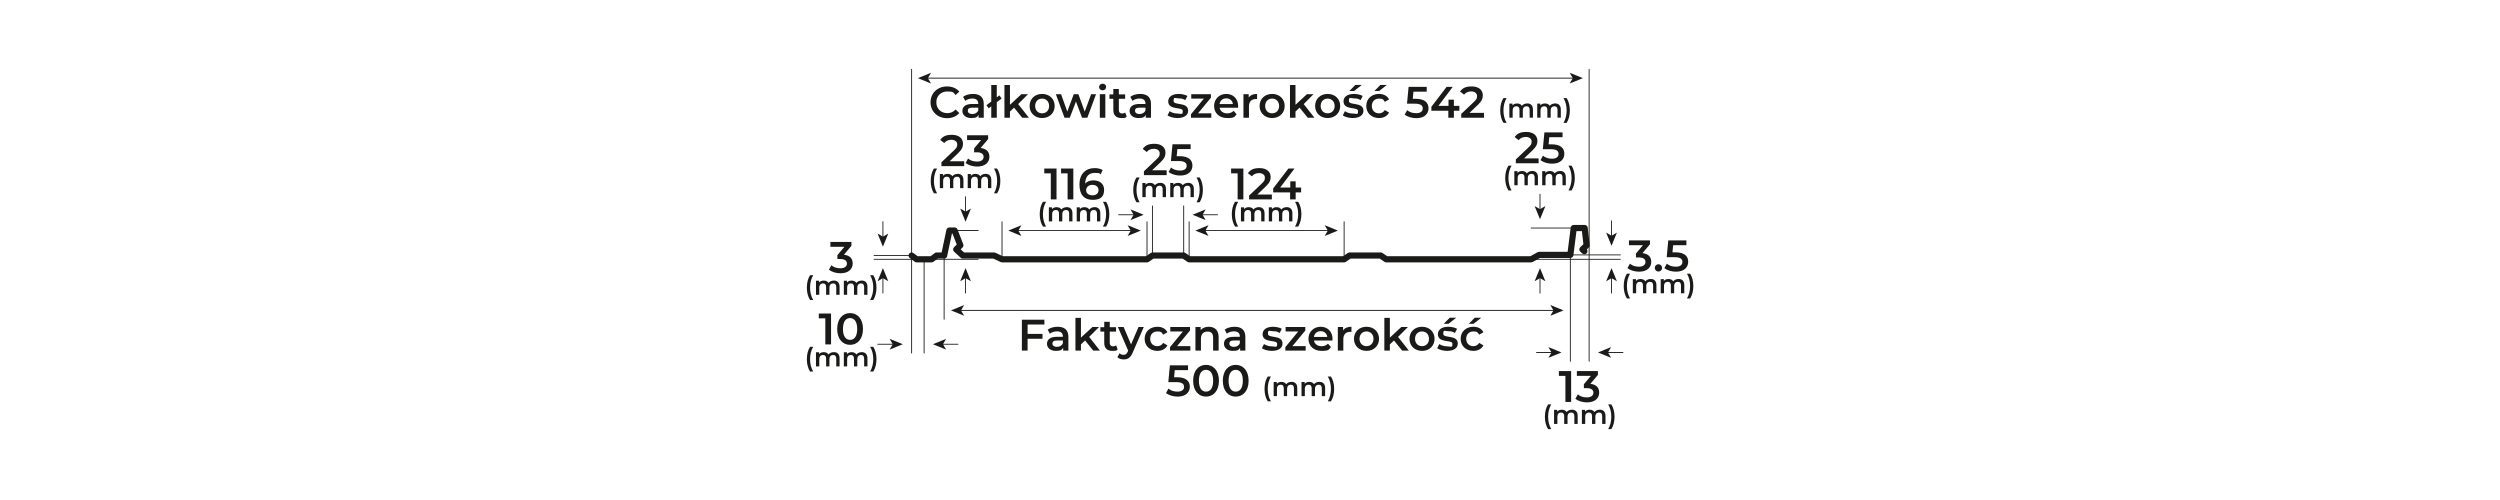 <?xml version="1.0" encoding="UTF-8"?>
<svg id="Layer_1" xmlns="http://www.w3.org/2000/svg" version="1.1" xmlns:xlink="http://www.w3.org/1999/xlink" viewBox="0 0 5669.3 1133.9">
  <!-- Generator: Adobe Illustrator 29.0.1, SVG Export Plug-In . SVG Version: 2.1.0 Build 192)  -->
  <defs>
    <style>
      .st0, .st1, .st2 {
        fill: none;
      }

      .st3 {
        fill: #1a1a18;
      }

      .st1 {
        stroke-linejoin: round;
        stroke-width: 14px;
      }

      .st1, .st2 {
        stroke: #1a1a18;
        stroke-linecap: round;
      }

      .st2 {
        stroke-miterlimit: 10;
        stroke-width: 2px;
      }

      .st4 {
        clip-path: url(#clippath);
      }
    </style>
    <clipPath id="clippath">
      <rect class="st0" x="850.4" width="3968.5" height="1133.9"/>
    </clipPath>
  </defs>
  <g class="st4">
    <line class="st2" x1="3561.1" y1="579.5" x2="3561.1" y2="819.3"/>
    <line class="st2" x1="2141" y1="579.5" x2="2141" y2="723.9"/>
    <path class="st3" d="M2147.6,268c11.5,0,21.3-4.1,27.8-11.7l-8.4-8c-5.1,5.6-11.4,8.3-18.7,8.3-14.5,0-25-10.2-25-24.6s10.5-24.6,25-24.6,13.6,2.7,18.7,8.2l8.4-7.9c-6.5-7.6-16.3-11.7-27.7-11.7-21.5,0-37.5,15.1-37.5,36s16,36,37.4,36"/>
    <path class="st3" d="M2204.9,258.6c-6.4,0-10.2-2.9-10.2-7.4s2.3-7.1,10.8-7.1h12.9v6.2c-2.1,5.5-7.4,8.3-13.5,8.3M2206.6,213c-8.6,0-16.9,2.2-22.6,6.6l4.9,9.1c4-3.3,10.2-5.3,16.2-5.3,8.9,0,13.3,4.3,13.3,11.6v.8h-13.8c-16.2,0-22.2,7-22.2,15.9s7.7,16,19.9,16,13.8-2.6,16.8-7.2v6.5h11.8v-31.3c0-15.4-8.9-22.7-24.3-22.7Z"/>
    <polygon class="st3" points="2271.4 223.4 2266.3 216.3 2260.4 220.8 2260.4 192.8 2247.9 192.8 2247.9 230.3 2236.9 238.6 2242.1 245.6 2247.9 241.2 2247.9 267 2260.4 267 2260.4 231.7 2271.4 223.4"/>
    <polygon class="st3" points="2318.1 267 2333.3 267 2308.9 236 2331.2 213.6 2316.2 213.6 2290.3 237.6 2290.3 192.8 2277.8 192.8 2277.8 267 2290.3 267 2290.3 252.9 2299.6 244.1 2318.1 267"/>
    <path class="st3" d="M2363.2,257c-9,0-15.8-6.5-15.8-16.7s6.8-16.7,15.8-16.7,15.9,6.5,15.9,16.7-6.8,16.7-15.9,16.7M2363.2,267.7c16.6,0,28.5-11.4,28.5-27.4s-11.9-27.3-28.5-27.3-28.4,11.3-28.4,27.3,12,27.4,28.4,27.4Z"/>
    <polygon class="st3" points="2474.4 213.6 2459.9 253.2 2445.5 213.6 2435 213.6 2420.3 253 2406.2 213.6 2394.4 213.6 2414 267 2426 267 2440 230.2 2453.8 267 2465.8 267 2485.5 213.6 2474.4 213.6"/>
    <path class="st3" d="M2494.1,267h12.5v-53.4h-12.5v53.4ZM2500.4,204.8c4.7,0,8-3.4,8-7.8s-3.4-7.2-8-7.2-8,3.3-8,7.5,3.4,7.5,8,7.5Z"/>
    <path class="st3" d="M2551.6,255.2c-1.9,1.5-4.4,2.2-7,2.2-4.8,0-7.4-2.8-7.4-8v-25.4h14.3v-10h-14.3v-12.2h-12.5v12.2h-8.8v10h8.8v25.7c0,11.8,6.7,18,18.4,18s9-1.2,12-3.6l-3.5-8.9Z"/>
    <path class="st3" d="M2584.1,258.6c-6.4,0-10.2-2.9-10.2-7.4s2.3-7.1,10.8-7.1h12.9v6.2c-2.1,5.5-7.4,8.3-13.5,8.3M2585.8,213c-8.6,0-16.9,2.2-22.6,6.6l4.9,9.1c4-3.3,10.2-5.3,16.2-5.3,8.9,0,13.3,4.3,13.3,11.6v.8h-13.8c-16.2,0-22.2,7-22.2,15.9s7.7,16,19.9,16,13.8-2.6,16.8-7.2v6.5h11.8v-31.3c0-15.4-8.9-22.7-24.3-22.7Z"/>
    <path class="st3" d="M2670.2,267.7c15,0,24.2-6.5,24.2-16.5,0-20.9-33-11.3-33-22.1s3.6-6,11.2-6,10.2,1,15.3,4l4.8-9.5c-4.8-2.9-12.9-4.6-20-4.6-14.4,0-23.5,6.6-23.5,16.7,0,21.3,33,11.7,33,21.9s-3.3,5.9-11.2,5.9-13.9-2.2-18.6-5.3l-4.8,9.5c4.8,3.4,13.7,6,22.6,6"/>
    <polygon class="st3" points="2716.7 257 2746.1 221.5 2746.1 213.6 2701.4 213.6 2701.4 223.6 2730.1 223.6 2700.8 259.1 2700.8 267 2746.9 267 2746.9 257 2716.7 257"/>
    <path class="st3" d="M2780.8,223c8.2,0,14.1,5.3,15.1,13h-30.3c1.2-7.8,7.1-13,15.2-13M2807.8,240.6c0-16.7-11.4-27.6-27-27.6s-27.6,11.4-27.6,27.3,11.6,27.4,29.5,27.4,16.7-3,21.5-8.7l-6.7-7.7c-3.8,3.9-8.5,5.8-14.5,5.8-9.3,0-15.8-5-17.3-12.8h41.9c0-1.2.2-2.7.2-3.7Z"/>
    <path class="st3" d="M2831.7,221.4v-7.8h-11.9v53.4h12.5v-25.9c0-10.9,6-16.5,15.5-16.5s1.8.1,2.9.3v-11.9c-8.9,0-15.4,2.8-19,8.4"/>
    <path class="st3" d="M2884.8,257c-9,0-15.8-6.5-15.8-16.7s6.8-16.7,15.8-16.7,15.9,6.5,15.9,16.7-6.8,16.7-15.9,16.7M2884.8,267.7c16.6,0,28.5-11.4,28.5-27.4s-11.9-27.3-28.5-27.3-28.4,11.3-28.4,27.3,12,27.4,28.4,27.4Z"/>
    <polygon class="st3" points="2965.6 267 2980.8 267 2956.4 236 2978.7 213.6 2963.7 213.6 2937.8 237.6 2937.8 192.8 2925.3 192.8 2925.3 267 2937.8 267 2937.8 252.9 2947.1 244.1 2965.6 267"/>
    <path class="st3" d="M3010.7,257c-9,0-15.8-6.5-15.8-16.7s6.8-16.7,15.8-16.7,15.9,6.5,15.9,16.7-6.8,16.7-15.9,16.7M3010.7,267.7c16.6,0,28.5-11.4,28.5-27.4s-11.9-27.3-28.5-27.3-28.4,11.3-28.4,27.3,12,27.4,28.4,27.4Z"/>
    <path class="st3" d="M3067.7,267.7c15,0,24.2-6.5,24.2-16.5,0-20.9-33-11.3-33-22.1s3.6-6,11.2-6,10.2,1,15.3,4l4.8-9.5c-4.8-2.9-12.9-4.6-20-4.6-14.4,0-23.5,6.6-23.5,16.7,0,21.3,33,11.7,33,21.9s-3.3,5.9-11.2,5.9-13.9-2.2-18.6-5.3l-4.8,9.5c4.8,3.4,13.7,6,22.6,6M3060,206.3h10.8l17.4-13.7h-14.7l-13.5,13.7Z"/>
    <path class="st3" d="M3127.2,267.7c10.4,0,18.7-4.5,22.8-12.5l-9.6-5.6c-3.2,5.1-8,7.4-13.3,7.4-9.2,0-16.2-6.3-16.2-16.7s7-16.7,16.2-16.7,10.1,2.3,13.3,7.4l9.6-5.6c-4.1-8.1-12.4-12.4-22.8-12.4-16.9,0-28.9,11.3-28.9,27.3s12,27.4,28.9,27.4M3116.8,206.3h10.8l17.4-13.7h-14.7l-13.5,13.7Z"/>
    <path class="st3" d="M3210.5,224.1h-6.7l1.5-16.2h30.1v-10.9h-41.1l-3.6,38.1h16.9c14.5,0,18.8,4.2,18.8,10.9s-5.5,10.7-14.8,10.7-15.5-2.7-20.6-6.9l-5.5,10.1c6.4,5.1,16.4,8.1,26.3,8.1,18.8,0,27.7-10.2,27.7-22.5s-8.3-21.4-29-21.4"/>
    <polygon class="st3" points="3309.4 240.1 3297 240.1 3297 226 3284.8 226 3284.8 240.1 3261.9 240.1 3294.4 197 3280.5 197 3246 242.1 3246 251.1 3284.4 251.1 3284.4 267 3297 267 3297 251.1 3309.4 251.1 3309.4 240.1"/>
    <path class="st3" d="M3332.3,256l18.7-17.8c9.7-9.1,11.6-15.3,11.6-22.1,0-12.4-9.8-20.1-25-20.1s-21.2,4.3-26.6,11.6l9.1,7c3.9-5,9.6-7.3,16.4-7.3s13,3.7,13,10.1-1.2,8-8,14.5l-27.8,26.4v8.7h51.6v-11h-33Z"/>
    <path class="st3" d="M3409.4,278.6h7.1c-5-8.8-7.1-17.8-7.1-28.1s2.1-19.3,7.1-28.1h-7.1c-4.7,7.1-7.3,17-7.3,28.1s2.6,20.8,7.3,28.1"/>
    <path class="st3" d="M3463.2,234.6c-5.1,0-9.4,2-12,5.3-2.2-3.6-6.1-5.3-10.8-5.3s-8.1,1.6-10.5,4.4v-4.1h-7.1v32h7.5v-16.3c0-6.4,3.4-9.6,8.3-9.6s7.2,2.8,7.2,8.5v17.4h7.5v-16.3c0-6.4,3.4-9.6,8.3-9.6s7.2,2.8,7.2,8.5v17.4h7.5v-18.4c0-9.7-5.4-14-13.1-14"/>
    <path class="st3" d="M3526.4,234.6c-5.1,0-9.4,2-12,5.3-2.2-3.6-6.1-5.3-10.8-5.3s-8.1,1.6-10.5,4.4v-4.1h-7.1v32h7.5v-16.3c0-6.4,3.4-9.6,8.3-9.6s7.2,2.8,7.2,8.5v17.4h7.5v-16.3c0-6.4,3.4-9.6,8.3-9.6s7.2,2.8,7.2,8.5v17.4h7.5v-18.4c0-9.7-5.4-14-13.1-14"/>
    <path class="st3" d="M3552.7,278.6c4.7-7.3,7.3-17,7.3-28.1s-2.6-20.9-7.3-28.1h-7.1c5,8.8,7.1,17.8,7.1,28.1s-2.2,19.3-7.1,28.1h7.1Z"/>
    <polygon class="st3" points="2368.4 735.9 2368.4 725 2317.3 725 2317.3 795 2330.3 795 2330.3 768.2 2364.1 768.2 2364.1 757.2 2330.3 757.2 2330.3 735.9 2368.4 735.9"/>
    <path class="st3" d="M2396.8,786.6c-6.4,0-10.2-2.9-10.2-7.4s2.3-7.1,10.8-7.1h12.9v6.2c-2.1,5.5-7.4,8.3-13.5,8.3M2398.5,741c-8.6,0-16.9,2.2-22.6,6.6l4.9,9.1c4-3.3,10.2-5.3,16.2-5.3,8.9,0,13.3,4.3,13.3,11.6v.8h-13.8c-16.2,0-22.2,7-22.2,15.9s7.7,16,19.9,16,13.8-2.6,16.8-7.2v6.5h11.8v-31.3c0-15.4-8.9-22.7-24.3-22.7Z"/>
    <polygon class="st3" points="2479.1 795 2494.3 795 2469.9 764 2492.2 741.6 2477.2 741.6 2451.3 765.6 2451.3 720.8 2438.8 720.8 2438.8 795 2451.3 795 2451.3 780.9 2460.6 772.1 2479.1 795"/>
    <path class="st3" d="M2531,783.2c-1.9,1.5-4.4,2.2-7,2.2-4.8,0-7.4-2.8-7.4-8v-25.4h14.3v-10h-14.3v-12.2h-12.5v12.2h-8.8v10h8.8v25.7c0,11.8,6.7,18,18.4,18s9-1.2,12-3.6l-3.5-8.9Z"/>
    <path class="st3" d="M2581.8,741.6l-16.9,39.5-16.8-39.5h-13l23.3,53.6-.9,2.1c-2.4,5.3-5,7.4-9.4,7.4s-6.8-1.4-9.2-3.7l-5,9.2c3.4,3.1,9,4.9,14.3,4.9,8.9,0,15.7-3.7,20.6-15.8l25-57.7h-12Z"/>
    <path class="st3" d="M2624.6,795.7c10.4,0,18.7-4.5,22.8-12.5l-9.6-5.6c-3.2,5.1-8,7.4-13.3,7.4-9.2,0-16.2-6.3-16.2-16.7s7-16.7,16.2-16.7,10.1,2.3,13.3,7.4l9.6-5.6c-4.1-8.1-12.4-12.4-22.8-12.4-16.9,0-28.9,11.3-28.9,27.3s12,27.4,28.9,27.4"/>
    <polygon class="st3" points="2669.2 785 2698.6 749.5 2698.6 741.6 2653.9 741.6 2653.9 751.6 2682.6 751.6 2653.3 787.1 2653.3 795 2699.4 795 2699.4 785 2669.2 785"/>
    <path class="st3" d="M2741.2,741c-7.8,0-14.3,2.6-18.4,7.5v-6.9h-11.9v53.4h12.5v-27c0-10.7,6-16.1,14.9-16.1s12.7,4.6,12.7,14.1v29h12.5v-30.6c0-16.1-9.5-23.4-22.3-23.4"/>
    <path class="st3" d="M2798.1,786.6c-6.4,0-10.2-2.9-10.2-7.4s2.3-7.1,10.8-7.1h12.9v6.2c-2.1,5.5-7.4,8.3-13.5,8.3M2799.8,741c-8.6,0-16.9,2.2-22.6,6.6l4.9,9.1c4-3.3,10.2-5.3,16.2-5.3,8.9,0,13.3,4.3,13.3,11.6v.8h-13.8c-16.2,0-22.2,7-22.2,15.9s7.7,16,19.9,16,13.8-2.6,16.8-7.2v6.5h11.8v-31.3c0-15.4-8.9-22.7-24.3-22.7Z"/>
    <path class="st3" d="M2884.2,795.7c15,0,24.2-6.5,24.2-16.5,0-20.9-33-11.3-33-22.1s3.6-6,11.2-6,10.2,1,15.3,4l4.8-9.5c-4.8-2.9-12.9-4.6-20-4.6-14.4,0-23.5,6.6-23.5,16.7,0,21.3,33,11.7,33,21.9s-3.3,5.9-11.2,5.9-13.9-2.2-18.6-5.3l-4.8,9.5c4.8,3.4,13.7,6,22.6,6"/>
    <polygon class="st3" points="2930.7 785 2960.1 749.5 2960.1 741.6 2915.4 741.6 2915.4 751.6 2944.1 751.6 2914.8 787.1 2914.8 795 2960.9 795 2960.9 785 2930.7 785"/>
    <path class="st3" d="M2994.8,751c8.2,0,14.1,5.3,15.1,13h-30.3c1.2-7.8,7.1-13,15.2-13M3021.8,768.6c0-16.7-11.4-27.6-27-27.6s-27.6,11.4-27.6,27.3,11.6,27.4,29.5,27.4,16.7-3,21.5-8.7l-6.7-7.7c-3.8,3.9-8.5,5.8-14.5,5.8-9.3,0-15.8-5-17.3-12.8h41.9c.1-1.2.2-2.7.2-3.7Z"/>
    <path class="st3" d="M3045.7,749.4v-7.8h-11.9v53.4h12.5v-25.9c0-10.9,6-16.5,15.5-16.5s1.8.1,2.9.3v-11.9c-8.9,0-15.4,2.8-19,8.4"/>
    <path class="st3" d="M3098.8,785c-9,0-15.8-6.5-15.8-16.7s6.8-16.7,15.8-16.7,15.9,6.5,15.9,16.7-6.8,16.7-15.9,16.7M3098.8,795.7c16.6,0,28.5-11.4,28.5-27.4s-11.9-27.3-28.5-27.3-28.4,11.3-28.4,27.3,12,27.4,28.4,27.4Z"/>
    <polygon class="st3" points="3179.6 795 3194.8 795 3170.4 764 3192.7 741.6 3177.7 741.6 3151.8 765.6 3151.8 720.8 3139.3 720.8 3139.3 795 3151.8 795 3151.8 780.9 3161.1 772.1 3179.6 795"/>
    <path class="st3" d="M3224.7,785c-9,0-15.8-6.5-15.8-16.7s6.8-16.7,15.8-16.7,15.9,6.5,15.9,16.7-6.8,16.7-15.9,16.7M3224.7,795.7c16.6,0,28.5-11.4,28.5-27.4s-11.9-27.3-28.5-27.3-28.4,11.3-28.4,27.3,12,27.4,28.4,27.4Z"/>
    <path class="st3" d="M3281.7,795.7c15,0,24.2-6.5,24.2-16.5,0-20.9-33-11.3-33-22.1s3.6-6,11.2-6,10.2,1,15.3,4l4.8-9.5c-4.8-2.9-12.9-4.6-20-4.6-14.4,0-23.5,6.6-23.5,16.7,0,21.3,33,11.7,33,21.9s-3.3,5.9-11.2,5.9-13.9-2.2-18.6-5.3l-4.8,9.5c4.8,3.4,13.7,6,22.6,6M3274,734.3h10.8l17.4-13.7h-14.7l-13.5,13.7Z"/>
    <path class="st3" d="M3341.2,795.7c10.4,0,18.7-4.5,22.8-12.5l-9.6-5.6c-3.2,5.1-8,7.4-13.3,7.4-9.2,0-16.2-6.3-16.2-16.7s7-16.7,16.2-16.7,10.1,2.3,13.3,7.4l9.6-5.6c-4.1-8.1-12.4-12.4-22.8-12.4-16.9,0-28.9,11.3-28.9,27.3s12,27.4,28.9,27.4M3330.8,734.3h10.8l17.4-13.7h-14.7l-13.5,13.7Z"/>
    <path class="st3" d="M2669.2,855.5h-6.7l1.5-16.2h30.1v-10.9h-41.1l-3.6,38.1h16.9c14.5,0,18.8,4.2,18.8,10.9s-5.5,10.7-14.8,10.7-15.5-2.7-20.6-6.9l-5.5,10.1c6.4,5.1,16.4,8.1,26.3,8.1,18.8,0,27.7-10.2,27.7-22.5s-8.3-21.4-29-21.4"/>
    <path class="st3" d="M2734.9,888.1c-9.5,0-16.1-7.8-16.1-24.7s6.6-24.7,16.1-24.7,16.2,7.8,16.2,24.7-6.6,24.7-16.2,24.7M2734.9,899.4c16.7,0,29.3-13,29.3-36s-12.6-36-29.3-36-29.2,13-29.2,36,12.6,36,29.2,36Z"/>
    <path class="st3" d="M2802.2,888.1c-9.5,0-16.1-7.8-16.1-24.7s6.6-24.7,16.1-24.7,16.2,7.8,16.2,24.7-6.6,24.7-16.2,24.7M2802.2,899.4c16.7,0,29.3-13,29.3-36s-12.6-36-29.3-36-29.2,13-29.2,36,12.6,36,29.2,36Z"/>
    <path class="st3" d="M2874.9,910.1h7.1c-5-8.8-7.1-17.8-7.1-28.1s2.1-19.3,7.1-28.1h-7.1c-4.7,7.1-7.3,17-7.3,28.1s2.6,20.8,7.3,28.1"/>
    <path class="st3" d="M2928.7,866c-5.1,0-9.4,2-12,5.3-2.2-3.6-6.1-5.3-10.8-5.3s-8.1,1.6-10.5,4.4v-4.1h-7.1v32h7.5v-16.3c0-6.4,3.4-9.6,8.3-9.6s7.2,2.8,7.2,8.5v17.4h7.5v-16.3c0-6.4,3.4-9.6,8.3-9.6s7.2,2.8,7.2,8.5v17.4h7.5v-18.4c0-9.7-5.4-14-13.1-14"/>
    <path class="st3" d="M2991.9,866c-5.1,0-9.4,2-12,5.3-2.2-3.6-6.1-5.3-10.8-5.3s-8.1,1.6-10.5,4.4v-4.1h-7.1v32h7.5v-16.3c0-6.4,3.4-9.6,8.3-9.6s7.2,2.8,7.2,8.5v17.4h7.5v-16.3c0-6.4,3.4-9.6,8.3-9.6s7.2,2.8,7.2,8.5v17.4h7.5v-18.4c0-9.7-5.4-14-13.1-14"/>
    <path class="st3" d="M3018.2,910.1c4.7-7.3,7.3-17,7.3-28.1s-2.6-20.9-7.3-28.1h-7.1c5,8.8,7.1,17.8,7.1,28.1s-2.2,19.3-7.1,28.1h7.1Z"/>
    <line class="st2" x1="2177.8" y1="703.9" x2="3524.4" y2="703.9"/>
    <polygon class="st3" points="2156.6 703.9 2186.4 716.1 2179.3 703.9 2186.4 691.7 2156.6 703.9"/>
    <polygon class="st3" points="3545.6 703.9 3515.7 716.1 3522.8 703.9 3515.7 691.7 3545.6 703.9"/>
    <line class="st2" x1="2272.3" y1="502.9" x2="2272.3" y2="588"/>
    <line class="st2" x1="2601.1" y1="502.9" x2="2601.1" y2="587.9"/>
    <polygon class="st3" points="2368.1 382.2 2368.1 393.1 2382.9 393.1 2382.9 452.2 2395.9 452.2 2395.9 382.2 2368.1 382.2"/>
    <polygon class="st3" points="2406.2 382.2 2406.2 393.1 2421 393.1 2421 452.2 2434 452.2 2434 382.2 2406.2 382.2"/>
    <path class="st3" d="M2477.5,443c-9.3,0-14.5-5.2-14.5-11.8s5.8-12,14.2-12,14,4.6,14,11.9-5.6,11.9-13.7,11.9M2479.7,409c-7.8,0-14.5,2.4-18.7,7.3h0c0-16,8.3-24.2,21.5-24.2s9.5.9,13.3,3.4l4.8-9.8c-4.7-3-11.4-4.5-18.4-4.5-20.3,0-34.3,13.2-34.3,37.2s11.2,34.8,30.3,34.8,25.6-8.8,25.6-22.7-10.3-21.5-24.1-21.5Z"/>
    <path class="st3" d="M2365.1,513.8h7.1c-5-8.8-7.1-17.8-7.1-28.1s2.1-19.3,7.1-28.1h-7.1c-4.7,7.1-7.3,17-7.3,28.1s2.6,20.8,7.3,28.1"/>
    <path class="st3" d="M2418.9,469.8c-5.1,0-9.4,2-12,5.3-2.2-3.6-6.1-5.3-10.8-5.3s-8.1,1.6-10.5,4.4v-4.1h-7.1v32h7.5v-16.3c0-6.4,3.4-9.6,8.3-9.6s7.2,2.8,7.2,8.5v17.4h7.5v-16.3c0-6.4,3.4-9.6,8.3-9.6s7.2,2.8,7.2,8.5v17.4h7.5v-18.4c0-9.7-5.4-14-13.1-14"/>
    <path class="st3" d="M2482.1,469.8c-5.1,0-9.4,2-12,5.3-2.2-3.6-6.1-5.3-10.8-5.3s-8.1,1.6-10.5,4.4v-4.1h-7.1v32h7.5v-16.3c0-6.4,3.4-9.6,8.3-9.6s7.2,2.8,7.2,8.5v17.4h7.5v-16.3c0-6.4,3.4-9.6,8.3-9.6s7.2,2.8,7.2,8.5v17.4h7.5v-18.4c0-9.7-5.4-14-13.1-14"/>
    <path class="st3" d="M2508.3,513.8c4.7-7.3,7.3-17,7.3-28.1s-2.6-20.9-7.3-28.1h-7.1c5,8.8,7.1,17.8,7.1,28.1s-2.2,19.3-7.1,28.1h7.1Z"/>
    <path class="st3" d="M1913.8,577.6l17-20.2v-8.7h-47.7v10.9h31.8l-15.9,18.9v8.9h6.4c10.6,0,15.2,4.1,15.2,10.4s-5.5,10.6-14.8,10.6-15.5-2.7-20.5-6.9l-5.6,10.1c6.5,5.1,16.4,8.1,26.3,8.1,18.8,0,27.7-10.2,27.7-22s-6.7-18.4-19.9-20.1"/>
    <path class="st3" d="M1837,680.3h7.1c-5-8.8-7.1-17.8-7.1-28.1s2.1-19.3,7.1-28.1h-7.1c-4.7,7.1-7.3,17-7.3,28.1s2.6,20.8,7.3,28.1"/>
    <path class="st3" d="M1890.8,636.3c-5.1,0-9.4,2-12,5.3-2.2-3.6-6.1-5.3-10.8-5.3s-8.1,1.6-10.5,4.4v-4.1h-7.1v32h7.5v-16.3c0-6.4,3.4-9.6,8.3-9.6s7.2,2.8,7.2,8.5v17.4h7.5v-16.3c0-6.4,3.4-9.6,8.3-9.6s7.2,2.8,7.2,8.5v17.4h7.5v-18.4c0-9.7-5.4-14-13.1-14"/>
    <path class="st3" d="M1954,636.3c-5.1,0-9.4,2-12,5.3-2.2-3.6-6.1-5.3-10.8-5.3s-8.1,1.6-10.5,4.4v-4.1h-7.1v32h7.5v-16.3c0-6.4,3.4-9.6,8.3-9.6s7.2,2.8,7.2,8.5v17.4h7.5v-16.3c0-6.4,3.4-9.6,8.3-9.6s7.2,2.8,7.2,8.5v17.4h7.5v-18.4c0-9.7-5.4-14-13.1-14"/>
    <path class="st3" d="M1980.3,680.3c4.7-7.3,7.3-17,7.3-28.1s-2.6-20.9-7.3-28.1h-7.1c5,8.8,7.1,17.8,7.1,28.1s-2.2,19.3-7.1,28.1h7.1Z"/>
    <line class="st2" x1="2307.7" y1="522.9" x2="2565.8" y2="522.9"/>
    <polygon class="st3" points="2286.5 522.9 2316.3 535.1 2309.3 522.9 2316.3 510.7 2286.5 522.9"/>
    <polygon class="st3" points="2587 522.9 2557.1 535.1 2564.2 522.9 2557.1 510.7 2587 522.9"/>
    <line class="st2" x1="2095.6" y1="588" x2="2095.6" y2="800.6"/>
    <line class="st2" x1="2067.3" y1="580" x2="2067.3" y2="800.6"/>
    <line class="st2" x1="2136.8" y1="780.6" x2="2172.3" y2="780.6"/>
    <polygon class="st3" points="2115.6 780.6 2145.5 792.8 2138.4 780.6 2145.5 768.4 2115.6 780.6"/>
    <line class="st2" x1="1990.6" y1="780.6" x2="2026.1" y2="780.6"/>
    <polygon class="st3" points="2047.3 780.6 2017.4 792.8 2024.5 780.6 2017.4 768.4 2047.3 780.6"/>
    <polygon class="st3" points="1856.8 711 1856.8 721.9 1871.6 721.9 1871.6 781 1884.6 781 1884.6 711 1856.8 711"/>
    <path class="st3" d="M1927.7,770.7c-9.5,0-16.1-7.8-16.1-24.7s6.6-24.7,16.1-24.7,16.2,7.8,16.2,24.7-6.6,24.7-16.2,24.7M1927.7,782c16.7,0,29.3-13,29.3-36s-12.6-36-29.3-36-29.2,13-29.2,36,12.6,36,29.2,36Z"/>
    <path class="st3" d="M1837,842.6h7.1c-5-8.8-7.1-17.8-7.1-28.1s2.1-19.3,7.1-28.1h-7.1c-4.7,7.1-7.3,17-7.3,28.1s2.6,20.8,7.3,28.1"/>
    <path class="st3" d="M1890.8,798.6c-5.1,0-9.4,2-12,5.3-2.2-3.6-6.1-5.3-10.8-5.3s-8.1,1.6-10.5,4.4v-4.1h-7.1v32h7.5v-16.3c0-6.4,3.4-9.6,8.3-9.6s7.2,2.8,7.2,8.5v17.4h7.5v-16.3c0-6.4,3.4-9.6,8.3-9.6s7.2,2.8,7.2,8.5v17.4h7.5v-18.4c0-9.7-5.4-14-13.1-14"/>
    <path class="st3" d="M1954,798.6c-5.1,0-9.4,2-12,5.3-2.2-3.6-6.1-5.3-10.8-5.3s-8.1,1.6-10.5,4.4v-4.1h-7.1v32h7.5v-16.3c0-6.4,3.4-9.6,8.3-9.6s7.2,2.8,7.2,8.5v17.4h7.5v-16.3c0-6.4,3.4-9.6,8.3-9.6s7.2,2.8,7.2,8.5v17.4h7.5v-18.4c0-9.7-5.4-14-13.1-14"/>
    <path class="st3" d="M1980.3,842.6c4.7-7.3,7.3-17,7.3-28.1s-2.6-20.9-7.3-28.1h-7.1c5,8.8,7.1,17.8,7.1,28.1s-2.2,19.3-7.1,28.1h7.1Z"/>
    <line class="st2" x1="1982.2" y1="588" x2="2095.6" y2="588"/>
    <line class="st2" x1="1982.2" y1="579.5" x2="2067.3" y2="579.5"/>
    <line class="st2" x1="2002.2" y1="538.3" x2="2002.2" y2="502.8"/>
    <polygon class="st3" points="2002.2 559.5 2014.4 529.6 2002.2 536.7 1990.1 529.6 2002.2 559.5"/>
    <line class="st2" x1="2002.2" y1="664.7" x2="2002.2" y2="629.1"/>
    <polygon class="st3" points="2002.2 608 2014.4 637.8 2002.2 630.7 1990.1 637.8 2002.2 608"/>
    <polyline class="st1" points="3592.9 569.6 3588.5 565.6 3598 556.3 3593.6 517.1 3568.8 517.1 3561.1 578 3490.3 578 3472.3 588 3143.5 588 3131.2 579.5 3060.4 579.5 3048.1 588 2696.6 588 2684.3 579.5 2613.4 579.5 2601.1 588 2272.3 588 2254.4 579.5 2183.5 579.5 2168.4 565.6 2177.8 556.3 2164.8 522.8 2153 522.8 2141 579.5 2124 579.5 2112.6 588 2078.6 588 2067.3 579.5"/>
    <line class="st2" x1="2112.6" y1="588" x2="2218.2" y2="588"/>
    <line class="st2" x1="2161" y1="522.8" x2="2218.2" y2="522.8"/>
    <line class="st2" x1="2189.6" y1="481.6" x2="2189.6" y2="446.1"/>
    <polygon class="st3" points="2189.6 502.8 2201.8 472.9 2189.6 480 2177.4 472.9 2189.6 502.8"/>
    <line class="st2" x1="2189.6" y1="664.7" x2="2189.6" y2="629.1"/>
    <polygon class="st3" points="2189.6 608 2201.8 637.8 2189.6 630.7 2177.4 637.8 2189.6 608"/>
    <path class="st3" d="M2153.5,365.7l18.7-17.8c9.7-9.1,11.6-15.3,11.6-22.1,0-12.4-9.8-20.1-25-20.1s-21.2,4.3-26.6,11.6l9.1,7c3.9-5,9.6-7.3,16.4-7.3s13,3.7,13,10.1-1.2,8-8,14.5l-27.8,26.4v8.7h51.6v-11h-33Z"/>
    <path class="st3" d="M2223.8,335.6l17-20.2v-8.7h-47.7v10.9h31.8l-15.9,18.9v8.9h6.4c10.6,0,15.2,4.1,15.2,10.4s-5.5,10.6-14.8,10.6-15.5-2.7-20.5-6.9l-5.6,10.1c6.5,5.1,16.4,8.1,26.3,8.1,18.8,0,27.7-10.2,27.7-22s-6.7-18.4-19.9-20.1"/>
    <path class="st3" d="M2117.9,438.4h7.1c-5-8.8-7.1-17.8-7.1-28.1s2.1-19.3,7.1-28.1h-7.1c-4.7,7.1-7.3,17-7.3,28.1s2.6,20.8,7.3,28.1"/>
    <path class="st3" d="M2171.7,394.3c-5.1,0-9.4,2-12,5.3-2.2-3.6-6.1-5.3-10.8-5.3s-8.1,1.6-10.5,4.4v-4.1h-7.1v32h7.5v-16.3c0-6.4,3.4-9.6,8.3-9.6s7.2,2.8,7.2,8.5v17.4h7.5v-16.3c0-6.4,3.4-9.6,8.3-9.6s7.2,2.8,7.2,8.5v17.4h7.5v-18.4c0-9.7-5.4-14-13.1-14"/>
    <path class="st3" d="M2234.9,394.3c-5.1,0-9.4,2-12,5.3-2.2-3.6-6.1-5.3-10.8-5.3s-8.1,1.6-10.5,4.4v-4.1h-7.1v32h7.5v-16.3c0-6.4,3.4-9.6,8.3-9.6s7.2,2.8,7.2,8.5v17.4h7.5v-16.3c0-6.4,3.4-9.6,8.3-9.6s7.2,2.8,7.2,8.5v17.4h7.5v-18.4c0-9.7-5.4-14-13.1-14"/>
    <path class="st3" d="M2261.2,438.4c4.7-7.3,7.3-17,7.3-28.1s-2.6-20.9-7.3-28.1h-7.1c5,8.8,7.1,17.8,7.1,28.1s-2.2,19.3-7.1,28.1h7.1Z"/>
    <path class="st3" d="M3724.7,574l17-20.2v-8.7h-47.7v10.9h31.8l-15.9,18.9v8.9h6.4c10.6,0,15.2,4.1,15.2,10.4s-5.5,10.6-14.8,10.6-15.5-2.7-20.5-6.9l-5.6,10.1c6.5,5.1,16.4,8.1,26.3,8.1,18.8,0,27.7-10.2,27.7-22s-6.7-18.4-19.9-20.1"/>
    <path class="st3" d="M3760.9,615.8c4.5,0,8.2-3.5,8.2-8.3s-3.7-8.3-8.2-8.3-8.2,3.3-8.2,8.3,3.7,8.3,8.2,8.3"/>
    <path class="st3" d="M3799.4,572.2h-6.7l1.5-16.2h30.1v-10.9h-41.1l-3.6,38.1h16.9c14.5,0,18.8,4.2,18.8,10.9s-5.5,10.7-14.8,10.7-15.5-2.7-20.6-6.9l-5.5,10.1c6.4,5.1,16.4,8.1,26.3,8.1,18.8,0,27.7-10.2,27.7-22.5s-8.3-21.4-29-21.4"/>
    <path class="st3" d="M3689.4,676.8h7.1c-5-8.8-7.1-17.8-7.1-28.1s2.1-19.3,7.1-28.1h-7.1c-4.7,7.1-7.3,17-7.3,28.1s2.6,20.8,7.3,28.1"/>
    <path class="st3" d="M3743.2,632.7c-5.1,0-9.4,2-12,5.3-2.2-3.6-6.1-5.3-10.8-5.3s-8.1,1.6-10.5,4.4v-4.1h-7.1v32h7.5v-16.3c0-6.4,3.4-9.6,8.3-9.6s7.2,2.8,7.2,8.5v17.4h7.5v-16.3c0-6.4,3.4-9.6,8.3-9.6s7.2,2.8,7.2,8.5v17.4h7.5v-18.4c0-9.7-5.4-14-13.1-14"/>
    <path class="st3" d="M3806.4,632.7c-5.1,0-9.4,2-12,5.3-2.2-3.6-6.1-5.3-10.8-5.3s-8.1,1.6-10.5,4.4v-4.1h-7.1v32h7.5v-16.3c0-6.4,3.4-9.6,8.3-9.6s7.2,2.8,7.2,8.5v17.4h7.5v-16.3c0-6.4,3.4-9.6,8.3-9.6s7.2,2.8,7.2,8.5v17.4h7.5v-18.4c0-9.7-5.4-14-13.1-14"/>
    <path class="st3" d="M3832.7,676.8c4.7-7.3,7.3-17,7.3-28.1s-2.6-20.9-7.3-28.1h-7.1c5,8.8,7.1,17.8,7.1,28.1s-2.2,19.3-7.1,28.1h7.1Z"/>
    <line class="st2" x1="3472.3" y1="588" x2="3674.5" y2="588"/>
    <line class="st2" x1="3561.1" y1="578" x2="3674.5" y2="578"/>
    <line class="st2" x1="3654.5" y1="536.2" x2="3654.5" y2="500.7"/>
    <polygon class="st3" points="3654.5 557.4 3666.7 527.5 3654.5 534.6 3642.3 527.5 3654.5 557.4"/>
    <line class="st2" x1="3654.5" y1="664.7" x2="3654.5" y2="629.1"/>
    <polygon class="st3" points="3654.5 608 3666.7 637.8 3654.5 630.7 3642.3 637.8 3654.5 608"/>
    <line class="st2" x1="3472.3" y1="517.1" x2="3568.8" y2="517.1"/>
    <line class="st2" x1="3492.3" y1="475.9" x2="3492.3" y2="440.4"/>
    <polygon class="st3" points="3492.3 497.1 3504.5 467.3 3492.3 474.3 3480.1 467.3 3492.3 497.1"/>
    <line class="st2" x1="3492.3" y1="664.7" x2="3492.3" y2="629.1"/>
    <polygon class="st3" points="3492.3 608 3504.5 637.8 3492.3 630.7 3480.1 637.8 3492.3 608"/>
    <path class="st3" d="M3456.1,359.2l18.7-17.8c9.7-9.1,11.6-15.3,11.6-22.1,0-12.4-9.8-20.1-25-20.1s-21.2,4.3-26.6,11.6l9.1,7c3.9-5,9.6-7.3,16.4-7.3s13,3.7,13,10.1-1.2,8-8,14.5l-27.8,26.4v8.7h51.6v-11h-33Z"/>
    <path class="st3" d="M3518.5,327.3h-6.7l1.5-16.2h30.1v-10.9h-41.1l-3.6,38.1h16.9c14.5,0,18.8,4.2,18.8,10.9s-5.5,10.7-14.8,10.7-15.5-2.7-20.6-6.9l-5.5,10.1c6.4,5.1,16.4,8.1,26.3,8.1,18.8,0,27.7-10.2,27.7-22.5s-8.3-21.4-29-21.4"/>
    <path class="st3" d="M3420.7,431.9h7.1c-5-8.8-7.1-17.8-7.1-28.1s2.1-19.3,7.1-28.1h-7.1c-4.7,7.1-7.3,17-7.3,28.1s2.6,20.8,7.3,28.1"/>
    <path class="st3" d="M3474.5,387.8c-5.1,0-9.4,2-12,5.3-2.2-3.6-6.1-5.3-10.8-5.3s-8.1,1.6-10.5,4.4v-4.1h-7.1v32h7.5v-16.3c0-6.4,3.4-9.6,8.3-9.6s7.2,2.8,7.2,8.5v17.4h7.5v-16.3c0-6.4,3.4-9.6,8.3-9.6s7.2,2.8,7.2,8.5v17.4h7.5v-18.4c0-9.7-5.4-14-13.1-14"/>
    <path class="st3" d="M3537.7,387.8c-5.1,0-9.4,2-12,5.3-2.2-3.6-6.1-5.3-10.8-5.3s-8.1,1.6-10.5,4.4v-4.1h-7.1v32h7.5v-16.3c0-6.4,3.4-9.6,8.3-9.6s7.2,2.8,7.2,8.5v17.4h7.5v-16.3c0-6.4,3.4-9.6,8.3-9.6s7.2,2.8,7.2,8.5v17.4h7.5v-18.4c0-9.7-5.4-14-13.1-14"/>
    <path class="st3" d="M3563.9,431.9c4.7-7.3,7.3-17,7.3-28.1s-2.6-20.9-7.3-28.1h-7.1c5,8.8,7.1,17.8,7.1,28.1s-2.2,19.3-7.1,28.1h7.1Z"/>
    <line class="st2" x1="3603.7" y1="157.2" x2="3603.7" y2="555.8"/>
    <line class="st2" x1="2067.3" y1="157.2" x2="2067.3" y2="579"/>
    <line class="st2" x1="2102.6" y1="177.2" x2="3568.3" y2="177.2"/>
    <polygon class="st3" points="2081.5 177.2 2111.3 189.4 2104.2 177.2 2111.3 165 2081.5 177.2"/>
    <polygon class="st3" points="3589.5 177.2 3559.6 189.4 3566.7 177.2 3559.6 165 3589.5 177.2"/>
    <line class="st2" x1="2613.4" y1="467" x2="2613.4" y2="579.5"/>
    <line class="st2" x1="2684.3" y1="467" x2="2684.3" y2="579.5"/>
    <path class="st3" d="M2612.7,386.1l18.7-17.8c9.7-9.1,11.6-15.3,11.6-22.1,0-12.4-9.8-20.1-25-20.1s-21.2,4.3-26.6,11.6l9.1,7c3.9-5,9.6-7.3,16.4-7.3s13,3.7,13,10.1-1.2,8-8,14.5l-27.8,26.4v8.7h51.6v-11h-33Z"/>
    <path class="st3" d="M2675.1,354.2h-6.7l1.5-16.2h30.1v-10.9h-41.1l-3.6,38.1h16.9c14.5,0,18.8,4.2,18.8,10.9s-5.5,10.7-14.8,10.7-15.5-2.7-20.6-6.9l-5.5,10.1c6.4,5.1,16.4,8.1,26.3,8.1,18.8,0,27.7-10.2,27.7-22.5s-8.3-21.4-29-21.4"/>
    <path class="st3" d="M2577.2,458.7h7.1c-5-8.8-7.1-17.8-7.1-28.1s2.1-19.3,7.1-28.1h-7.1c-4.7,7.1-7.3,17-7.3,28.1s2.6,20.8,7.3,28.1"/>
    <path class="st3" d="M2631,414.7c-5.1,0-9.4,2-12,5.3-2.2-3.6-6.1-5.3-10.8-5.3s-8.1,1.6-10.5,4.4v-4.1h-7.1v32h7.5v-16.3c0-6.4,3.4-9.6,8.3-9.6s7.2,2.8,7.2,8.5v17.4h7.5v-16.3c0-6.4,3.4-9.6,8.3-9.6s7.2,2.8,7.2,8.5v17.4h7.5v-18.4c0-9.7-5.4-14-13.1-14"/>
    <path class="st3" d="M2694.2,414.7c-5.1,0-9.4,2-12,5.3-2.2-3.6-6.1-5.3-10.8-5.3s-8.1,1.6-10.5,4.4v-4.1h-7.1v32h7.5v-16.3c0-6.4,3.4-9.6,8.3-9.6s7.2,2.8,7.2,8.5v17.4h7.5v-16.3c0-6.4,3.4-9.6,8.3-9.6s7.2,2.8,7.2,8.5v17.4h7.5v-18.4c0-9.7-5.4-14-13.1-14"/>
    <path class="st3" d="M2720.5,458.7c4.7-7.3,7.3-17,7.3-28.1s-2.6-20.9-7.3-28.1h-7.1c5,8.8,7.1,17.8,7.1,28.1s-2.2,19.3-7.1,28.1h7.1Z"/>
    <line class="st2" x1="2572.2" y1="487" x2="2536.7" y2="487"/>
    <polygon class="st3" points="2593.4 487 2563.6 474.8 2570.7 487 2563.6 499.2 2593.4 487"/>
    <line class="st2" x1="2761" y1="487" x2="2725.5" y2="487"/>
    <polygon class="st3" points="2704.3 487 2734.1 474.8 2727.1 487 2734.1 499.2 2704.3 487"/>
    <line class="st2" x1="2696.6" y1="502.9" x2="2696.6" y2="587.9"/>
    <line class="st2" x1="3048.1" y1="502.9" x2="3048.1" y2="587.9"/>
    <polygon class="st3" points="2791.8 382.2 2791.8 393.1 2806.6 393.1 2806.6 452.2 2819.6 452.2 2819.6 382.2 2791.8 382.2"/>
    <path class="st3" d="M2851.2,441.2l18.7-17.8c9.7-9.1,11.6-15.3,11.6-22.1,0-12.4-9.8-20.1-25-20.1s-21.2,4.3-26.6,11.6l9.1,7c3.9-5,9.6-7.3,16.4-7.3s13,3.7,13,10.1-1.2,8-8,14.5l-27.8,26.4v8.7h51.6v-11h-33Z"/>
    <polygon class="st3" points="2950.6 425.3 2938.2 425.3 2938.2 411.2 2926 411.2 2926 425.3 2903.1 425.3 2935.6 382.2 2921.7 382.2 2887.2 427.3 2887.2 436.3 2925.6 436.3 2925.6 452.2 2938.2 452.2 2938.2 436.3 2950.6 436.3 2950.6 425.3"/>
    <path class="st3" d="M2800.7,513.8h7.1c-5-8.8-7.1-17.8-7.1-28.1s2.1-19.3,7.1-28.1h-7.1c-4.7,7.1-7.3,17-7.3,28.1s2.6,20.8,7.3,28.1"/>
    <path class="st3" d="M2854.5,469.8c-5.1,0-9.4,2-12,5.3-2.2-3.6-6.1-5.3-10.8-5.3s-8.1,1.6-10.5,4.4v-4.1h-7.1v32h7.5v-16.3c0-6.4,3.4-9.6,8.3-9.6s7.2,2.8,7.2,8.5v17.4h7.5v-16.3c0-6.4,3.4-9.6,8.3-9.6s7.2,2.8,7.2,8.5v17.4h7.5v-18.4c0-9.7-5.4-14-13.1-14"/>
    <path class="st3" d="M2917.7,469.8c-5.1,0-9.4,2-12,5.3-2.2-3.6-6.1-5.3-10.8-5.3s-8.1,1.6-10.5,4.4v-4.1h-7.1v32h7.5v-16.3c0-6.4,3.4-9.6,8.3-9.6s7.2,2.8,7.2,8.5v17.4h7.5v-16.3c0-6.4,3.4-9.6,8.3-9.6s7.2,2.8,7.2,8.5v17.4h7.5v-18.4c0-9.7-5.4-14-13.1-14"/>
    <path class="st3" d="M2943.9,513.8c4.7-7.3,7.3-17,7.3-28.1s-2.6-20.9-7.3-28.1h-7.1c5,8.8,7.1,17.8,7.1,28.1s-2.2,19.3-7.1,28.1h7.1Z"/>
    <line class="st2" x1="2731.9" y1="522.9" x2="3012.7" y2="522.9"/>
    <polygon class="st3" points="2710.7 522.9 2740.6 535.1 2733.5 522.9 2740.6 510.7 2710.7 522.9"/>
    <polygon class="st3" points="3033.9 522.9 3004 535.1 3011.1 522.9 3004 510.7 3033.9 522.9"/>
    <line class="st2" x1="3603.7" y1="557.4" x2="3603.7" y2="819.3"/>
    <line class="st2" x1="3644.8" y1="799.3" x2="3680.4" y2="799.3"/>
    <polygon class="st3" points="3623.7 799.3 3653.5 811.4 3646.4 799.3 3653.5 787.1 3623.7 799.3"/>
    <line class="st2" x1="3484.4" y1="799.3" x2="3520" y2="799.3"/>
    <polygon class="st3" points="3541.1 799.3 3511.3 811.4 3518.4 799.3 3511.3 787.1 3541.1 799.3"/>
    <polygon class="st3" points="3535.1 841.5 3535.1 852.4 3549.9 852.4 3549.9 911.5 3562.9 911.5 3562.9 841.5 3535.1 841.5"/>
    <path class="st3" d="M3606.6,870.4l17-20.2v-8.7h-47.7v10.9h31.8l-15.9,18.9v8.9h6.4c10.6,0,15.2,4.1,15.2,10.4s-5.5,10.6-14.8,10.6-15.5-2.7-20.5-6.9l-5.6,10.1c6.5,5.1,16.4,8.1,26.3,8.1,18.8,0,27.7-10.2,27.7-22s-6.7-18.4-19.9-20.1"/>
    <path class="st3" d="M3510.7,973.2h7.1c-5-8.8-7.1-17.8-7.1-28.1s2.1-19.3,7.1-28.1h-7.1c-4.7,7.1-7.3,17-7.3,28.1s2.6,20.8,7.3,28.1"/>
    <path class="st3" d="M3564.6,929.1c-5.1,0-9.4,2-12,5.3-2.2-3.6-6.1-5.3-10.8-5.3s-8.1,1.6-10.5,4.4v-4.1h-7.1v32h7.5v-16.3c0-6.4,3.4-9.6,8.3-9.6s7.2,2.8,7.2,8.5v17.4h7.5v-16.3c0-6.4,3.4-9.6,8.3-9.6s7.2,2.8,7.2,8.5v17.4h7.5v-18.4c0-9.7-5.4-14-13.1-14"/>
    <path class="st3" d="M3627.7,929.1c-5.1,0-9.4,2-12,5.3-2.2-3.6-6.1-5.3-10.8-5.3s-8.1,1.6-10.5,4.4v-4.1h-7.1v32h7.5v-16.3c0-6.4,3.4-9.6,8.3-9.6s7.2,2.8,7.2,8.5v17.4h7.5v-16.3c0-6.4,3.4-9.6,8.3-9.6s7.2,2.8,7.2,8.5v17.4h7.5v-18.4c0-9.7-5.4-14-13.1-14"/>
    <path class="st3" d="M3654,973.2c4.7-7.3,7.3-17,7.3-28.1s-2.6-20.9-7.3-28.1h-7.1c5,8.8,7.1,17.8,7.1,28.1s-2.2,19.3-7.1,28.1h7.1Z"/>
  </g>
</svg>